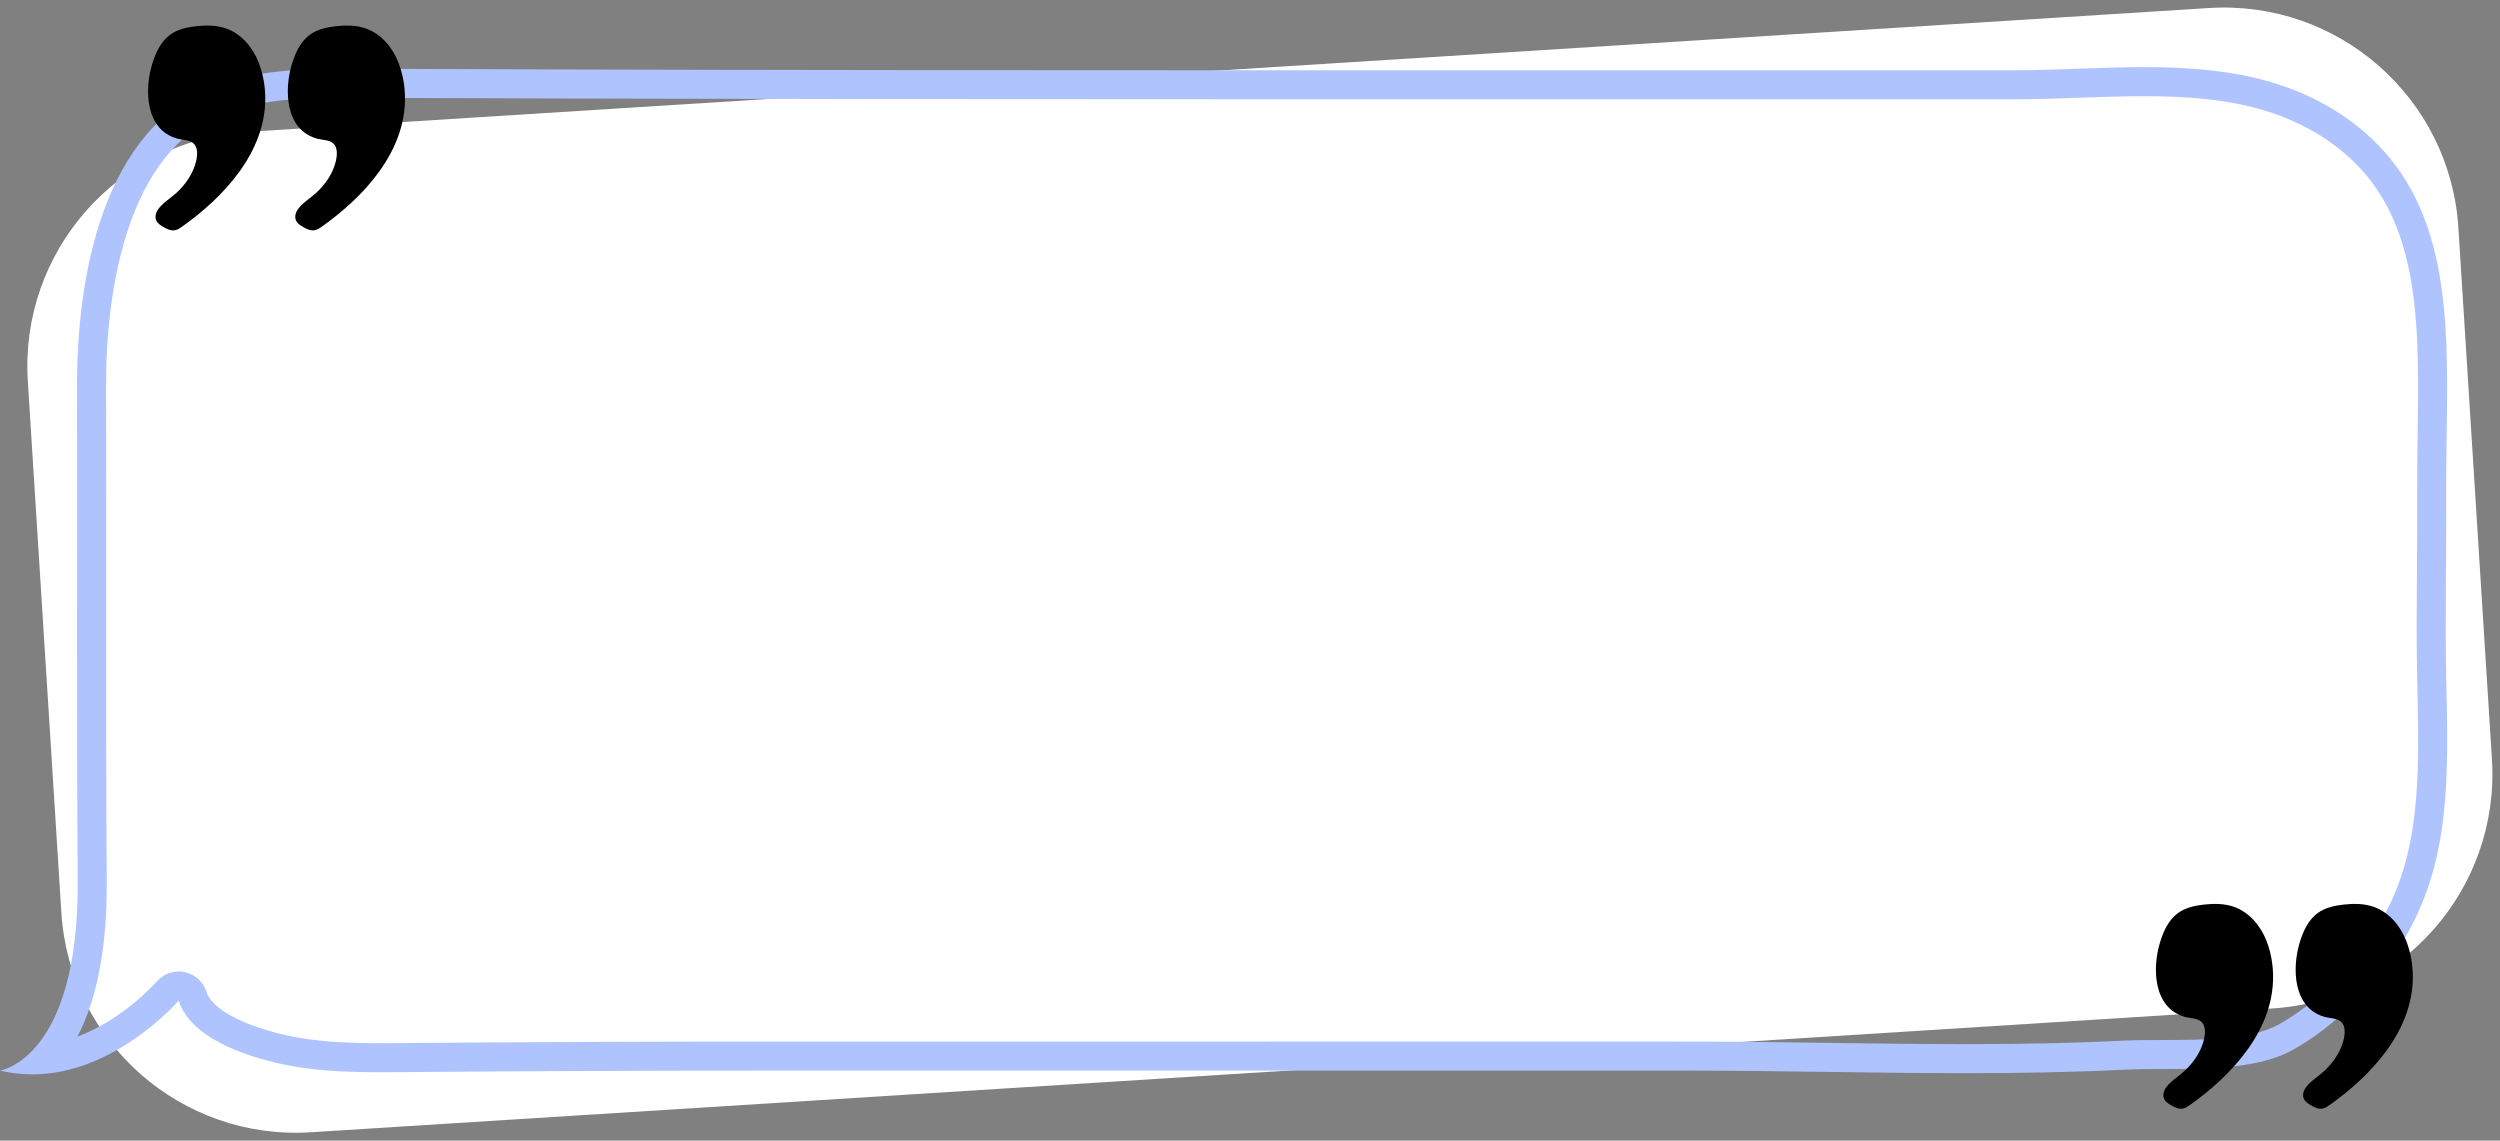 <?xml version="1.0" encoding="UTF-8" standalone="no"?><svg xmlns="http://www.w3.org/2000/svg" xmlns:xlink="http://www.w3.org/1999/xlink" fill="#000000" height="376.9" preserveAspectRatio="xMidYMid meet" version="1" viewBox="88.2 311.6 826.1 376.9" width="826.1" zoomAndPan="magnify"><rect x="88.2" y="311.6" width="826.1" height="376.9" fill="#808080" stroke="none"/><g><g id="change1_1"><path d="M 839.039 644.836 L 190.852 685.75 C 148.059 688.449 111.18 655.949 108.477 613.156 L 97.395 437.535 C 94.691 394.746 127.191 357.863 169.984 355.164 L 818.172 314.25 C 860.965 311.551 897.844 344.051 900.547 386.844 L 911.633 562.465 C 914.332 605.254 881.832 642.137 839.039 644.836" fill="#ffffff"/></g><g id="change2_1"><path d="M 796.762 333.789 C 782.227 333.789 767.57 334.82 753.422 334.82 C 728.363 334.82 703.309 334.82 678.254 334.82 C 618.496 334.82 558.734 334.82 498.977 334.82 C 422.977 334.82 346.988 334.766 270.992 334.547 C 249.738 334.484 228.484 334.41 207.227 334.32 C 205.625 334.316 204.02 334.309 202.41 334.309 C 188.121 334.309 173.664 334.789 160.258 339.57 C 121.742 353.305 113.566 403.883 113.656 439.391 C 113.793 493.758 113.469 548.145 113.879 602.5 C 114.324 661.516 88.211 665.375 88.211 665.375 C 91.84 666.234 95.387 666.613 98.832 666.613 C 126.395 666.613 147.258 642.211 147.258 642.211 C 151.176 654.836 169.91 660.52 179.309 662.754 C 190.781 665.48 202.484 665.906 214.148 665.906 C 216.824 665.906 219.496 665.887 222.164 665.863 C 262.105 665.527 302.016 665.375 341.941 665.375 C 393.773 665.375 445.602 665.375 497.434 665.375 C 530.676 665.375 563.914 665.359 597.156 665.359 C 613.777 665.359 630.402 665.363 647.02 665.375 C 677.156 665.395 707.328 666.219 737.52 666.219 C 755.062 666.219 772.617 665.941 790.168 665.066 C 806.863 664.238 830.961 666.742 845.746 658.574 C 860.156 650.613 873.312 636.871 881.938 623.023 C 898.23 596.859 897.223 567.352 896.535 535.891 C 896.098 515.828 896.645 495.684 896.52 475.602 C 896.227 427.68 903.258 378.75 863.762 350.758 C 854.051 343.871 843.301 339.562 832.32 337.094 C 820.789 334.496 808.816 333.789 796.762 333.789 Z M 796.762 343.387 C 810.277 343.387 820.906 344.359 830.215 346.453 C 840.793 348.836 850.211 352.914 858.211 358.586 C 871.691 368.141 879.844 380.992 883.867 399.039 C 887.66 416.062 887.379 435.379 887.078 455.824 C 886.98 462.309 886.883 469.016 886.926 475.66 C 886.973 483.73 886.914 491.98 886.855 499.961 C 886.77 511.789 886.676 524.027 886.941 536.102 L 886.984 538.051 C 887.656 568.48 888.238 594.758 873.793 617.953 C 865.371 631.473 853.152 643.52 841.105 650.176 C 832.004 655.203 816.672 655.23 803.141 655.258 C 798.391 655.266 793.906 655.273 789.691 655.48 C 774.074 656.262 757.496 656.621 737.52 656.621 C 722.289 656.621 706.781 656.406 691.781 656.199 C 677.121 655.996 661.961 655.789 647.027 655.777 C 630.406 655.77 613.781 655.766 597.156 655.766 C 580.535 655.766 563.914 655.77 547.293 655.77 C 530.672 655.773 514.055 655.777 497.434 655.777 L 341.941 655.777 C 300.785 655.777 260.461 655.941 222.086 656.266 L 222.012 656.266 C 219.395 656.289 216.773 656.312 214.148 656.312 C 203.531 656.312 192.23 655.961 181.527 653.414 C 167.715 650.133 158.098 644.75 156.426 639.367 C 155.391 636.035 152.625 633.539 149.215 632.828 C 148.562 632.691 147.906 632.625 147.258 632.625 C 144.496 632.625 141.828 633.82 139.98 635.953 C 139.844 636.117 129.035 648.434 113.77 654.156 C 120.379 641.547 123.641 624.203 123.477 602.43 C 123.223 569.148 123.25 535.273 123.273 502.52 C 123.289 481.82 123.305 460.422 123.254 439.367 C 123.215 424.812 124.617 403.492 131.496 384.602 C 138.324 365.852 149.086 353.742 163.48 348.609 C 175.652 344.27 189.387 343.906 202.41 343.906 C 204.008 343.906 205.598 343.91 207.188 343.918 C 227.738 344.004 249.195 344.078 270.965 344.141 C 336.93 344.332 407.25 344.418 498.977 344.418 L 753.422 344.418 C 760.617 344.418 768 344.152 775.141 343.902 C 782.258 343.648 789.617 343.387 796.762 343.387" fill="#afc3ff"/></g><g id="change3_1"><path d="M 175.855 344.121 C 175.895 362 162.141 376.734 148.375 386.492 C 147.656 387 146.902 387.512 146.039 387.672 C 144.59 387.945 143.156 387.199 141.902 386.43 C 141.141 385.965 140.363 385.445 139.938 384.66 C 139.328 383.539 139.598 382.105 140.281 381.031 C 141.727 378.766 144.504 377.16 146.461 375.363 C 149.578 372.504 152.086 368.855 153.039 364.73 C 153.434 363.031 153.641 360.508 152.293 359.129 C 150.965 357.766 148.566 357.891 146.855 357.426 C 136.16 354.523 135.867 341.148 138.547 332.57 C 139.672 328.973 141.336 325.336 144.375 323.105 C 146.82 321.312 149.902 320.621 152.914 320.277 C 156.301 319.891 159.812 319.895 163.02 321.047 C 168.051 322.855 171.785 327.352 173.707 332.344 C 175.164 336.137 175.844 340.125 175.855 344.121"/></g><g id="change3_2"><path d="M 222.027 344.121 C 222.066 362 208.312 376.734 194.551 386.492 C 193.832 387 193.078 387.512 192.211 387.672 C 190.762 387.945 189.332 387.199 188.074 386.43 C 187.316 385.965 186.535 385.445 186.109 384.66 C 185.5 383.539 185.77 382.105 186.457 381.031 C 187.898 378.766 190.676 377.16 192.633 375.363 C 195.754 372.504 198.258 368.855 199.211 364.73 C 199.605 363.031 199.816 360.508 198.465 359.129 C 197.137 357.766 194.738 357.891 193.031 357.426 C 182.336 354.523 182.039 341.148 184.719 332.57 C 185.844 328.973 187.508 325.336 190.547 323.105 C 192.992 321.312 196.074 320.621 199.09 320.277 C 202.477 319.891 205.984 319.895 209.191 321.047 C 214.227 322.855 217.961 327.352 219.879 332.344 C 221.34 336.137 222.02 340.125 222.027 344.121"/></g><g id="change3_3"><path d="M 839.324 634.359 C 839.363 652.238 825.609 666.977 811.844 676.73 C 811.125 677.238 810.371 677.75 809.508 677.914 C 808.059 678.188 806.629 677.441 805.371 676.668 C 804.609 676.203 803.832 675.684 803.406 674.902 C 802.797 673.781 803.066 672.348 803.754 671.27 C 805.195 669.008 807.973 667.398 809.93 665.602 C 813.047 662.742 815.555 659.094 816.508 654.973 C 816.902 653.27 817.109 650.746 815.762 649.367 C 814.434 648.008 812.035 648.129 810.324 647.664 C 799.629 644.762 799.336 631.387 802.016 622.809 C 803.141 619.211 804.805 615.574 807.844 613.344 C 810.289 611.551 813.367 610.859 816.383 610.516 C 819.77 610.129 823.281 610.137 826.488 611.285 C 831.52 613.094 835.254 617.594 837.176 622.582 C 838.633 626.375 839.312 630.363 839.324 634.359"/></g><g id="change3_4"><path d="M 885.496 634.359 C 885.535 652.238 871.781 666.977 858.02 676.73 C 857.301 677.238 856.547 677.75 855.68 677.914 C 854.23 678.188 852.801 677.441 851.543 676.668 C 850.785 676.203 850.004 675.684 849.578 674.902 C 848.969 673.781 849.238 672.348 849.926 671.27 C 851.367 669.008 854.145 667.398 856.102 665.602 C 859.219 662.742 861.727 659.094 862.68 654.973 C 863.074 653.27 863.281 650.746 861.934 649.367 C 860.605 648.008 858.207 648.129 856.496 647.664 C 845.805 644.762 845.508 631.387 848.188 622.809 C 849.312 619.211 850.977 615.574 854.016 613.344 C 856.461 611.551 859.543 610.859 862.559 610.516 C 865.941 610.129 869.453 610.137 872.66 611.285 C 877.695 613.094 881.43 617.594 883.348 622.582 C 884.809 626.375 885.488 630.363 885.496 634.359"/></g></g></svg>